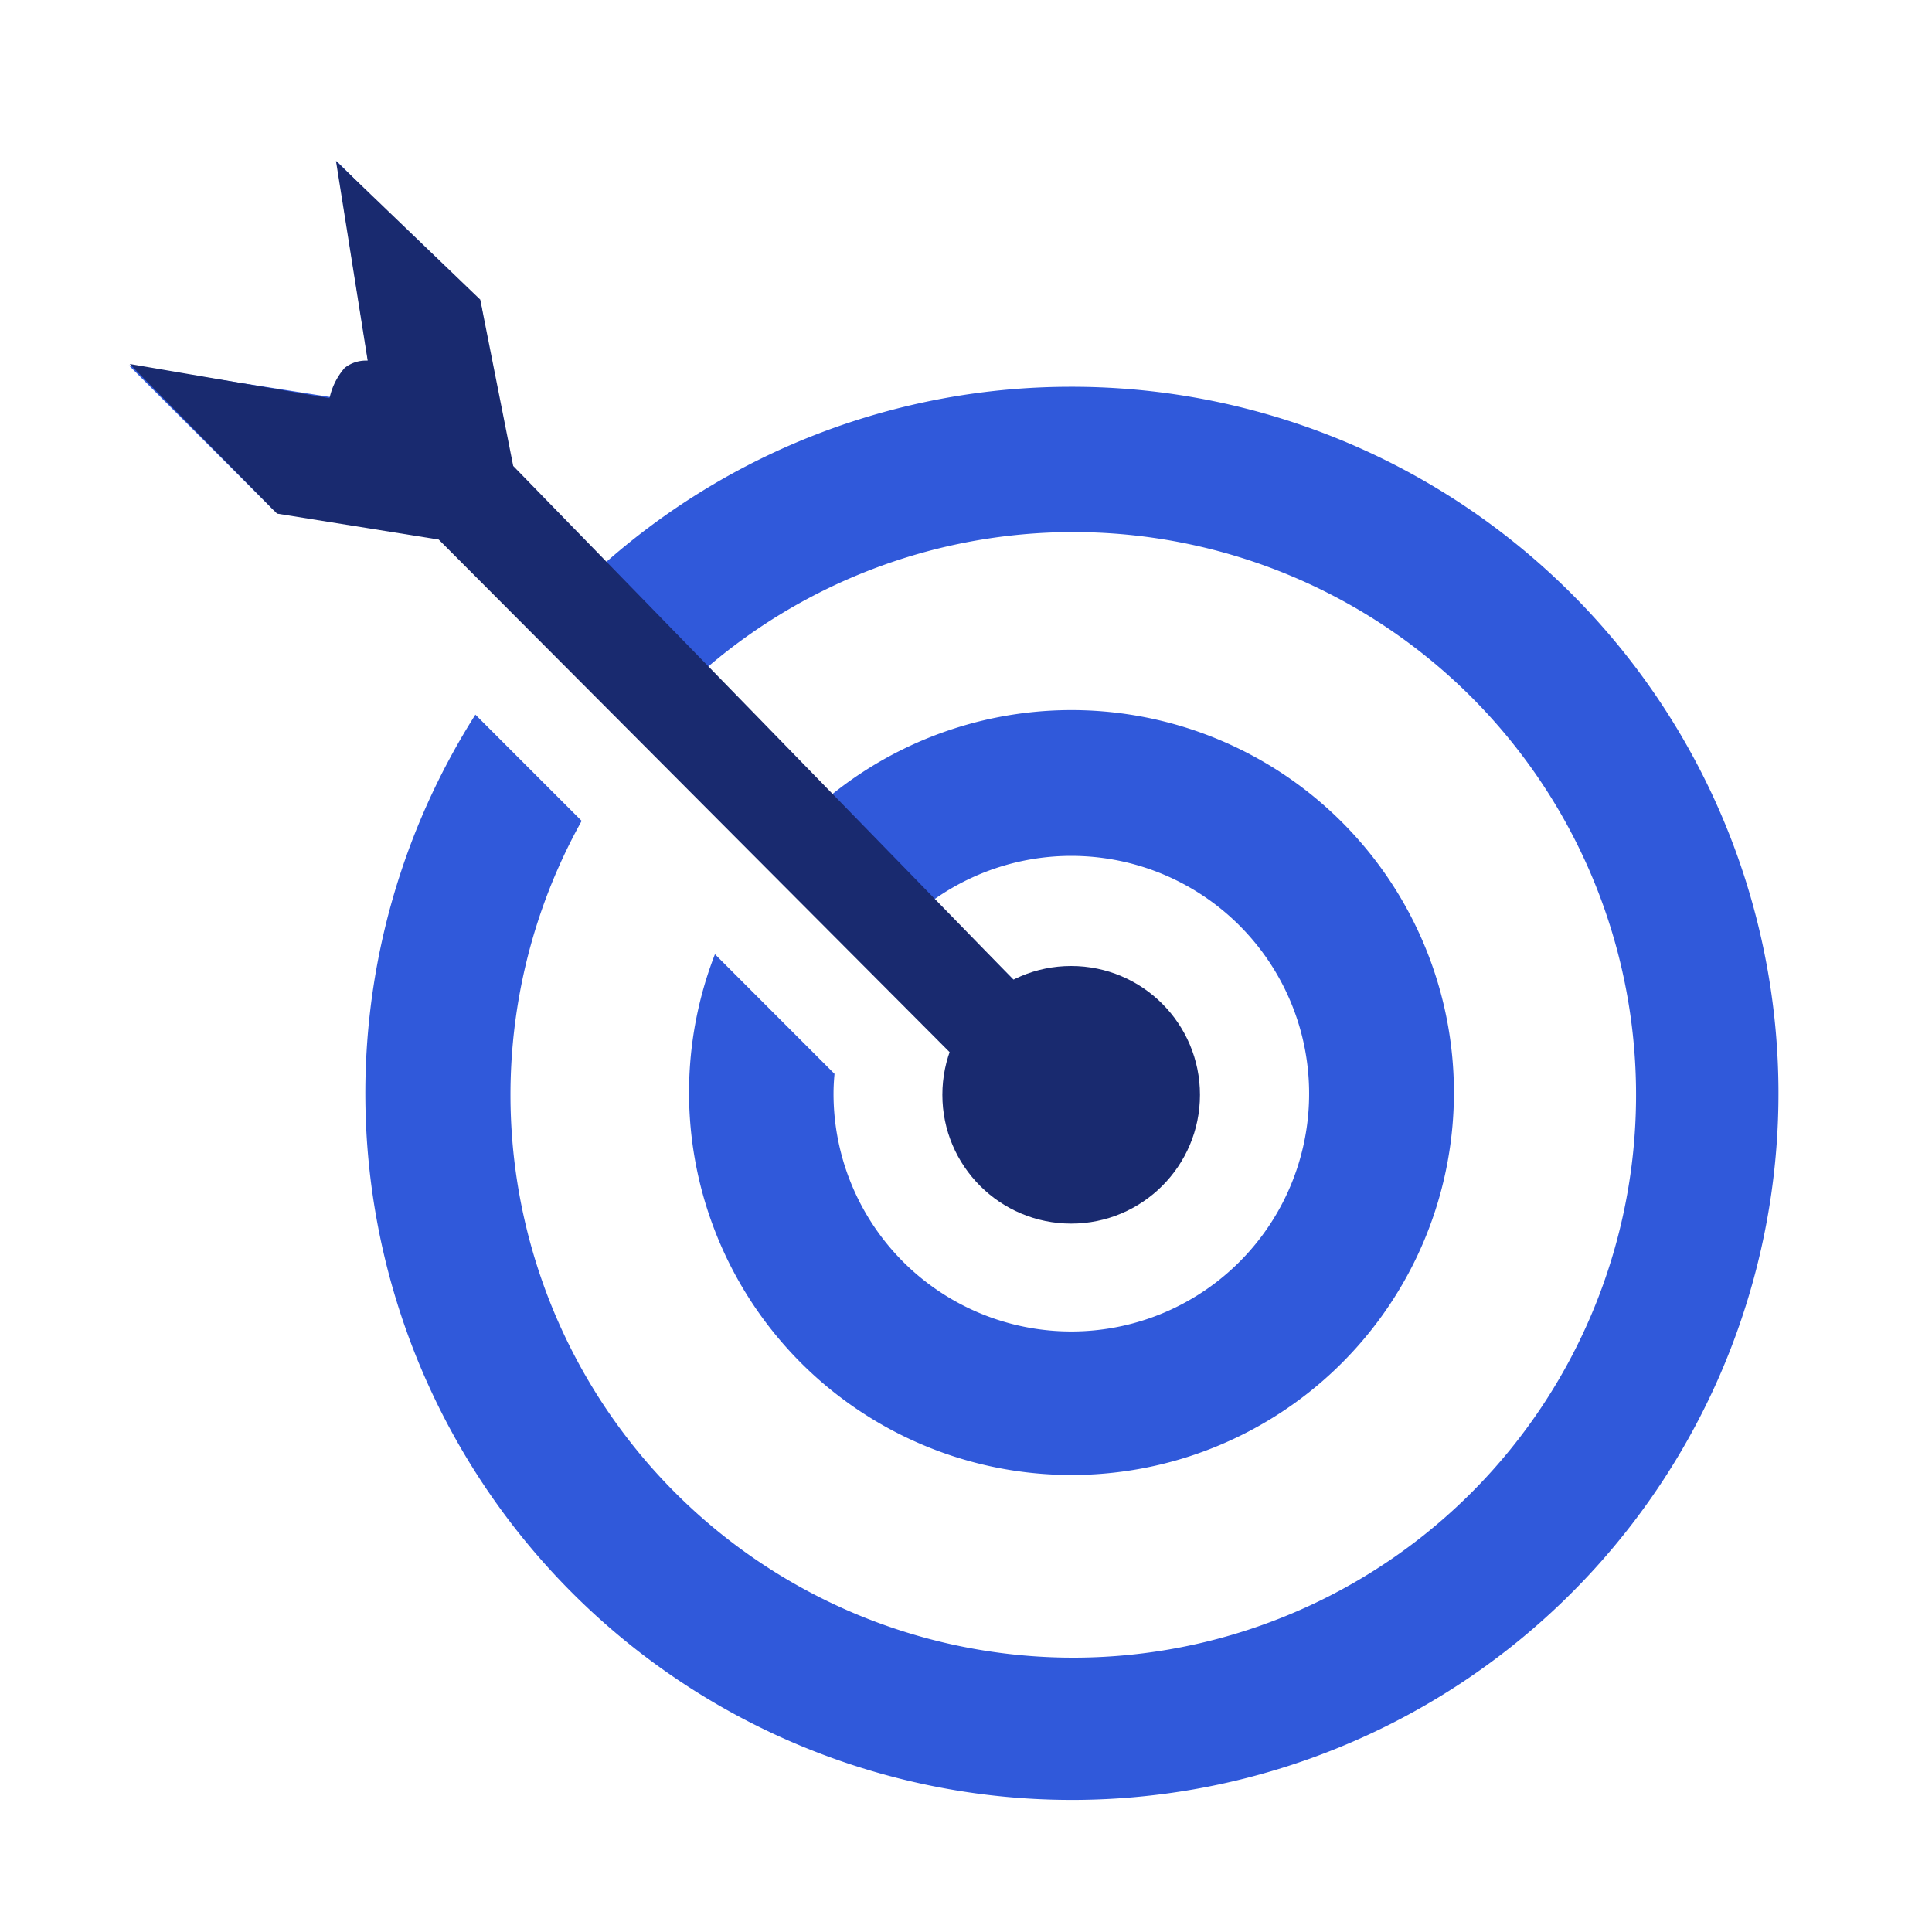 <svg xmlns="http://www.w3.org/2000/svg" width="60" height="60" viewBox="0 0 60 60">
  <g id="Fast_scoring_API" data-name="Fast scoring  API" transform="translate(-479 -2470)">
    <rect id="Rectangle_3232" data-name="Rectangle 3232" width="60" height="60" transform="translate(479 2470)" fill="none"/>
    <g id="Group_13687" data-name="Group 13687" transform="translate(0.266 2)">
      <g id="noun_bullseye_78138" transform="translate(480 2467.97)">
        <path id="Path_5969" data-name="Path 5969" d="M34.071,12.042a21.85,21.85,0,0,0-14.619,5.593l-2.88-2.88-.825-5.224-4.5-4.5.98,6.2a1.4,1.4,0,0,0-1.169,1.13L4.8,11.377l4.5,4.5,5.223.825L30.865,33.046a3.345,3.345,0,1,0,1.877-2.12l-2.951-2.951a7.385,7.385,0,1,1-3.108,6.018c0-.207.012-.41.031-.613L23,29.664a11.877,11.877,0,1,0,3.571-4.912l-3.91-3.91a17.478,17.478,0,1,1-3.8,4.682l-3.3-3.3A21.943,21.943,0,1,0,34.071,12.042Z" transform="translate(-2.063)" fill="#3059da"/>
      </g>
      <path id="Path_5970" data-name="Path 5970" d="M2302.168,3507l.985,6.2a1.056,1.056,0,0,0-.715.226,2.1,2.1,0,0,0-.47.94l-6.205-1.062,4.575,4.647,5.02.805,16.585,16.639,1.806-2.414-16.077-16.51-1.023-5.166Z" transform="translate(-1813 -1034)" fill="#192a6f"/>
      <circle id="Ellipse_57" data-name="Ellipse 57" cx="4" cy="4" r="4" transform="translate(508 2498)" fill="#192a6f"/>
    </g>
  </g>
</svg>
